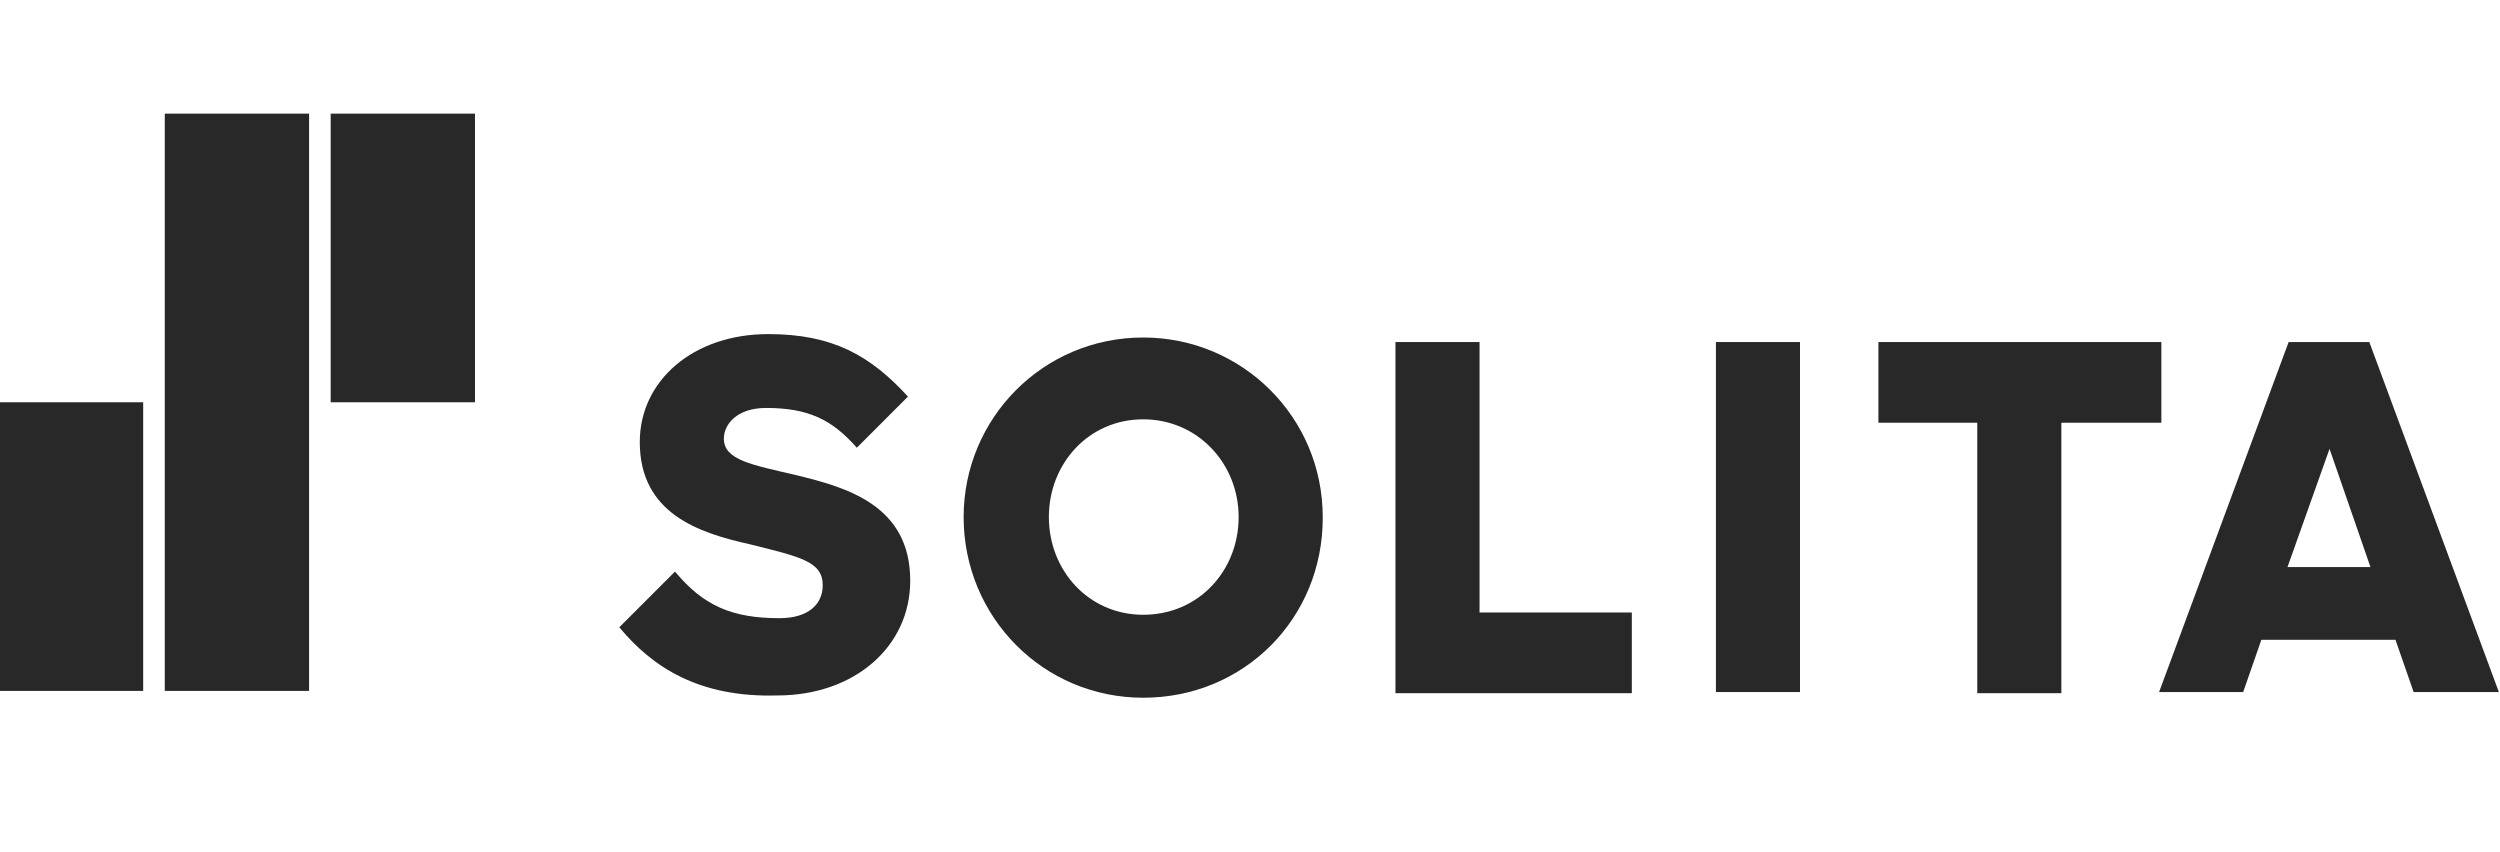 <?xml version="1.0" encoding="utf-8"?>
<!-- Generator: Adobe Illustrator 23.0.2, SVG Export Plug-In . SVG Version: 6.00 Build 0)  -->
<svg version="1.1" id="Layer_1" xmlns="http://www.w3.org/2000/svg" xmlns:xlink="http://www.w3.org/1999/xlink" x="0px" y="0px"
	 viewBox="0 0 220 75" style="enable-background:new 0 0 220 75;" xml:space="preserve">
<style type="text/css">
	.st0{fill:#282828;}
</style>
<g>
	<path class="st0" d="M-0.1,35.4h12.7v25.4H-0.1V35.4z"/>
	<path class="st0" d="M29.1,10h12.7v25.4H29.1V10z"/>
	<path class="st0" d="M14.5,10h12.7v50.8H14.5V10z"/>
	<path class="st0" d="M84.8,45.5c0-8.7,7-15.8,15.8-15.8c8.7,0,15.8,7,15.8,15.8c0,0,0,0.1,0,0.1c0,8.8-6.9,15.8-15.8,15.8
		C91.8,61.4,84.8,54.3,84.8,45.5L84.8,45.5z M109,45.5c0-4.7-3.6-8.6-8.4-8.6c-4.8,0-8.3,3.9-8.3,8.6c0,4.7,3.5,8.6,8.3,8.6
		C105.5,54.1,109,50.2,109,45.5L109,45.5z"/>
	<path class="st0" d="M122.8,30.1h7.4v23.8h13.4V61h-20.8L122.8,30.1z"/>
	<path class="st0" d="M151,30.1h7.4v30.8H151V30.1z"/>
	<path class="st0" d="M174.1,37.2h-8.8v-7.1h24.9v7.1h-8.8v23.8h-7.4V37.2z"/>
	<path class="st0" d="M201.4,30.1h7.1l11.4,30.8h-7.5l-1.6-4.6H199l-1.6,4.6H190L201.4,30.1z M201.3,49.9h7.3l-3.6-10.4L201.3,49.9z
		"/>
	<path class="st0" d="M54.5,55.2l4.9-4.9c2.5,3,5,4.1,9.2,4.1c2.5,0,3.8-1.2,3.8-2.9c0-2.1-2-2.5-6.4-3.6c-4.5-1-9.7-2.7-9.7-9
		c0-5.4,4.7-9.5,11.3-9.5c5.7,0,9,1.9,12.3,5.5l-4.5,4.5c-2.2-2.5-4.3-3.5-8-3.5c-2.5,0-3.7,1.4-3.7,2.7c0,1.9,2.5,2.3,6.3,3.2
		c4.6,1.1,10.1,2.7,10.1,9.3c0,5.8-4.9,10.1-11.7,10.1C61.5,61.4,57.4,58.7,54.5,55.2L54.5,55.2z"/>
</g>
</svg>

